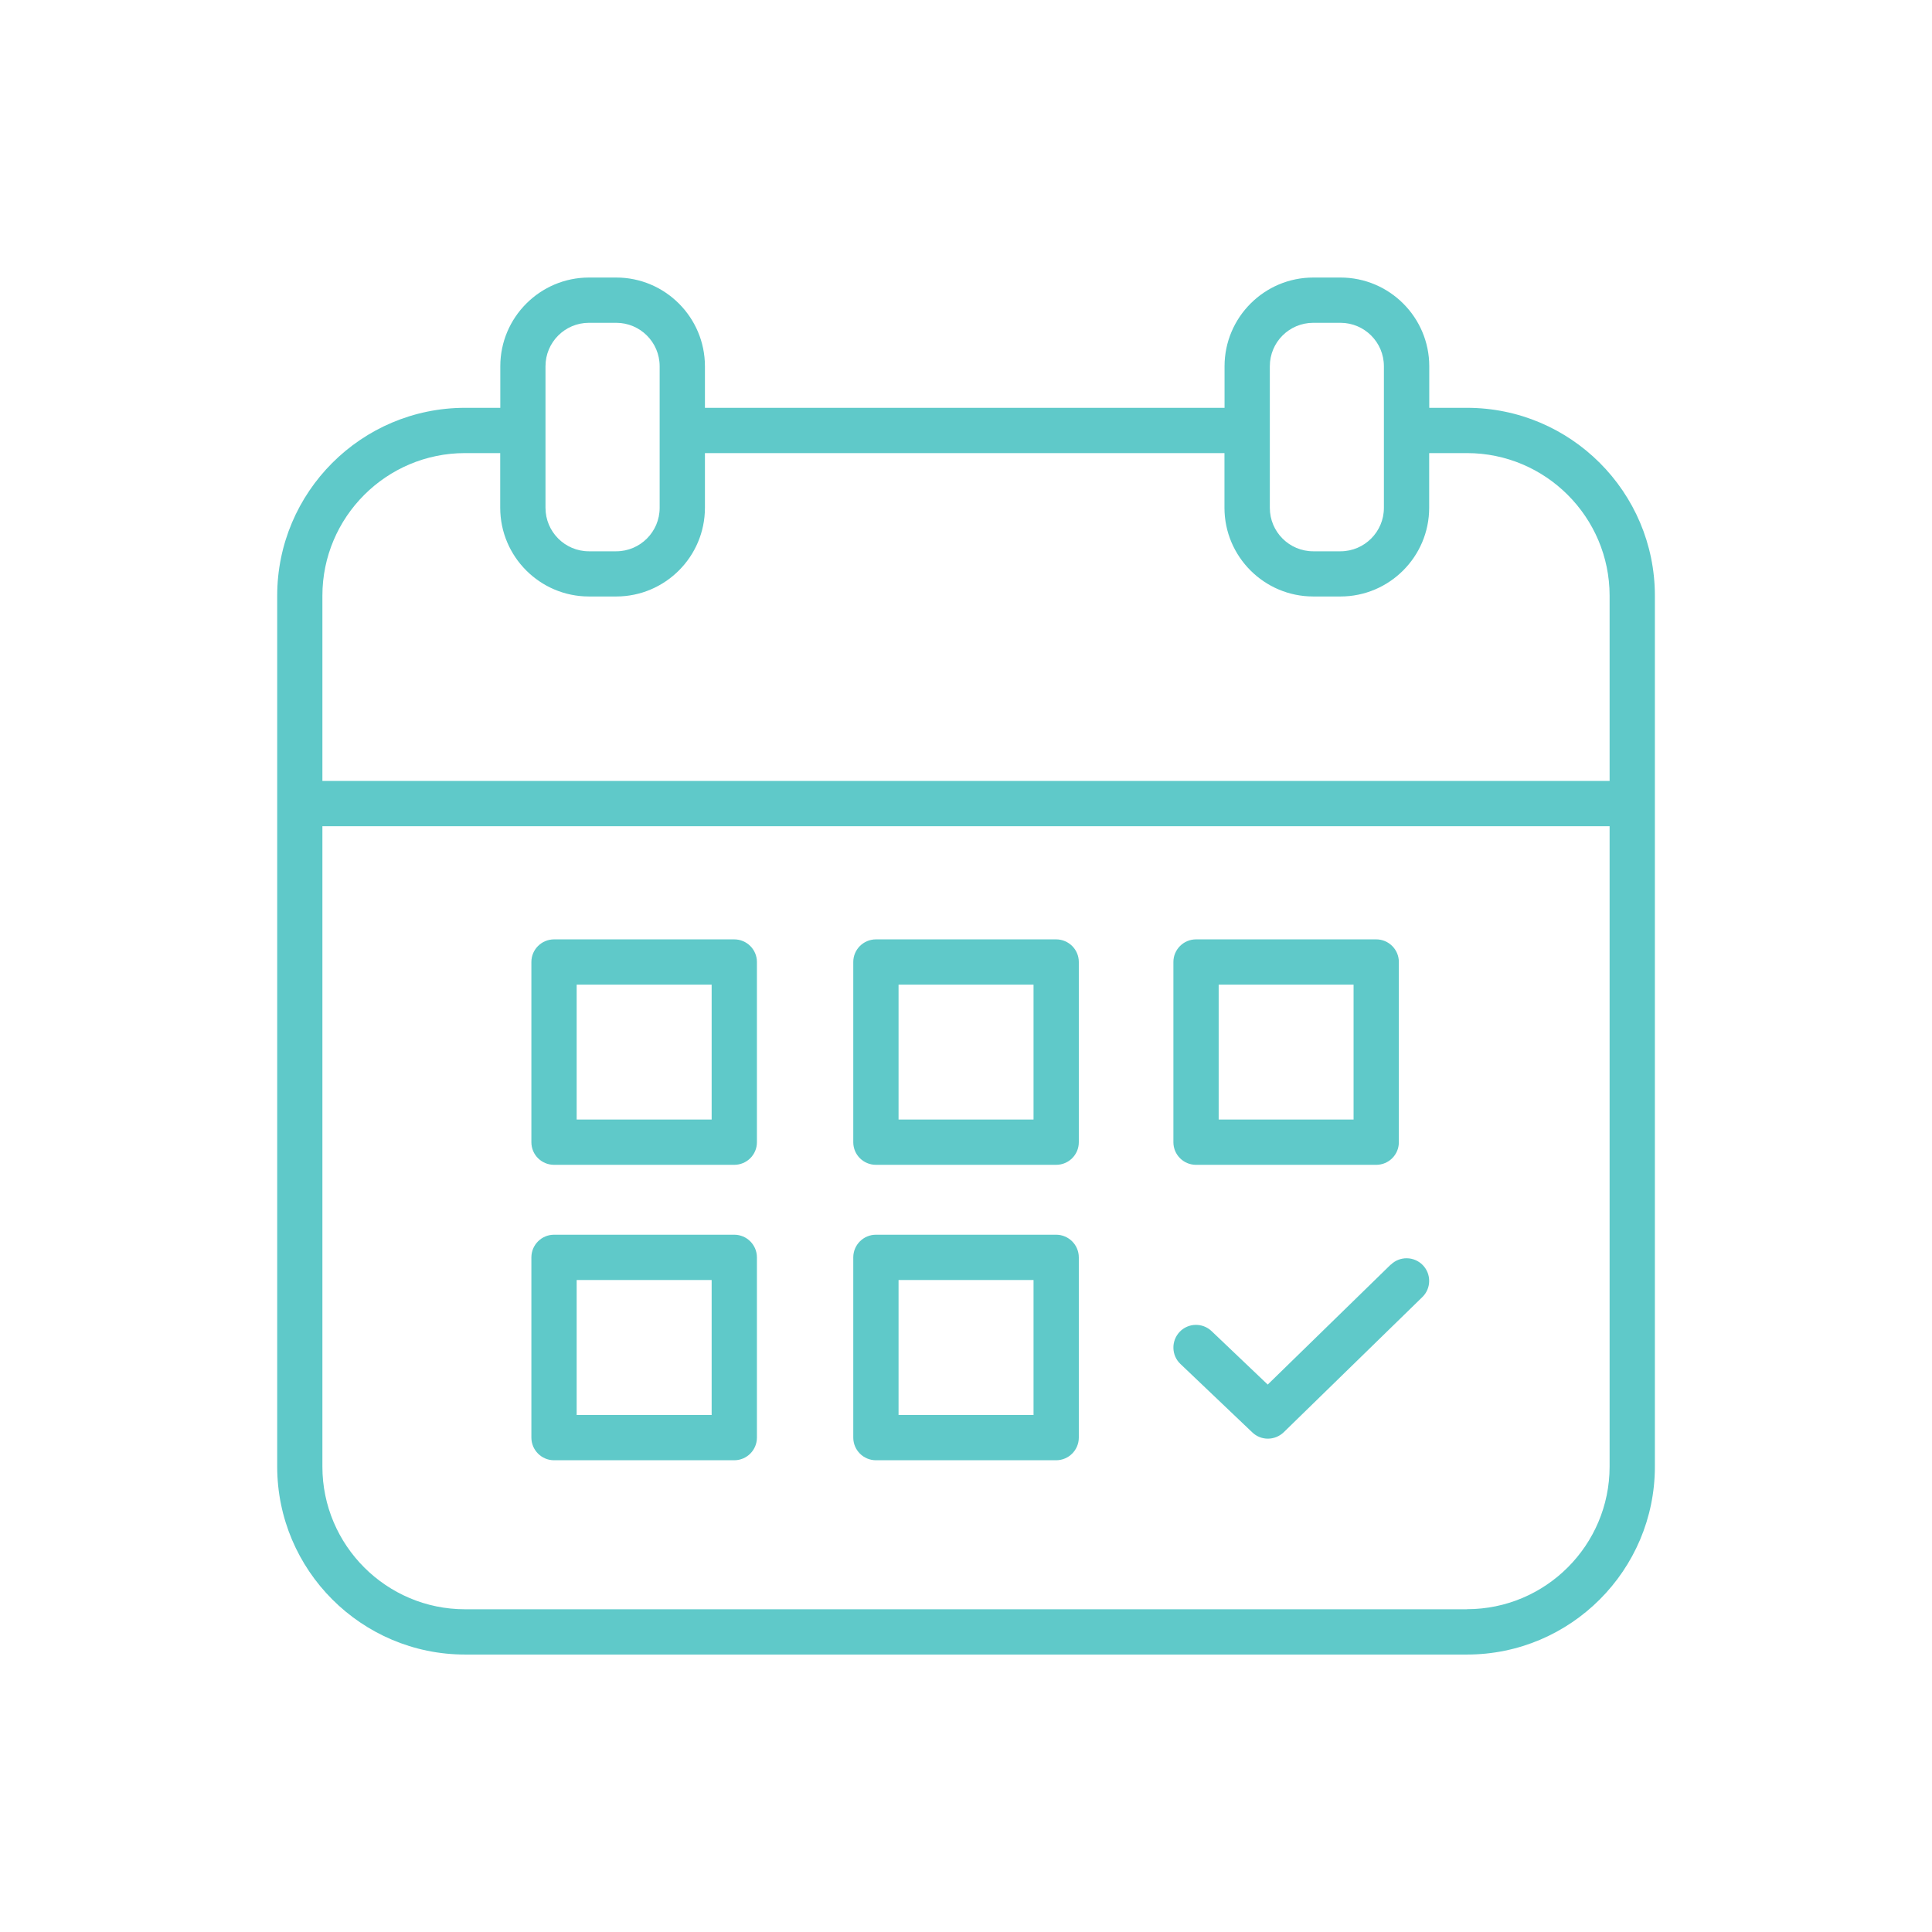 <svg width="23" height="23" viewBox="0 0 23 23" fill="none" xmlns="http://www.w3.org/2000/svg">
<g id="icon_plecare">
<g id="Group">
<path id="Vector" d="M17.464 4.855H17.015V4.36C17.015 3.778 16.541 3.304 15.958 3.304H15.634C15.052 3.304 14.578 3.778 14.578 4.36V4.855H8.392V4.36C8.392 3.778 7.918 3.304 7.336 3.304H7.012C6.43 3.304 5.956 3.778 5.956 4.36V4.855H5.537C4.303 4.855 3.3 5.858 3.3 7.092V17.459C3.3 18.693 4.303 19.697 5.537 19.697H17.464C18.698 19.697 19.701 18.693 19.701 17.459V7.092C19.701 5.858 18.698 4.855 17.464 4.855ZM15.117 4.36C15.117 4.074 15.348 3.843 15.634 3.843H15.958C16.243 3.843 16.475 4.074 16.475 4.36V6.046C16.475 6.331 16.243 6.563 15.958 6.563H15.634C15.348 6.563 15.117 6.331 15.117 6.046V4.36ZM6.494 4.36C6.494 4.074 6.726 3.843 7.011 3.843H7.336C7.621 3.843 7.853 4.074 7.853 4.36V6.046C7.853 6.331 7.621 6.563 7.336 6.563H7.011C6.726 6.563 6.494 6.331 6.494 6.046V4.36ZM5.536 5.394H5.955V6.045C5.955 6.627 6.429 7.101 7.011 7.101H7.336C7.918 7.101 8.392 6.627 8.392 6.045V5.394H14.577V6.045C14.577 6.627 15.051 7.101 15.634 7.101H15.958C16.54 7.101 17.014 6.627 17.014 6.045V5.394H17.464C18.4 5.394 19.162 6.156 19.162 7.092V9.297H3.838V7.092C3.838 6.155 4.6 5.394 5.536 5.394ZM17.464 19.158H5.536C4.6 19.158 3.838 18.396 3.838 17.46V9.836H19.162V17.459C19.162 18.396 18.4 19.157 17.464 19.157V19.158Z" fill="#5FC9C9"/>
<path id="Vector_2" d="M8.741 11.183H6.596C6.447 11.183 6.326 11.304 6.326 11.452V13.598C6.326 13.747 6.447 13.867 6.596 13.867H8.741C8.89 13.867 9.011 13.747 9.011 13.598V11.452C9.011 11.304 8.89 11.183 8.741 11.183ZM8.472 13.328H6.865V11.722H8.472V13.328Z" fill="#5FC9C9"/>
<path id="Vector_3" d="M12.573 11.183H10.428C10.279 11.183 10.158 11.304 10.158 11.452V13.598C10.158 13.747 10.279 13.867 10.428 13.867H12.573C12.722 13.867 12.843 13.747 12.843 13.598V11.452C12.843 11.304 12.722 11.183 12.573 11.183ZM12.304 13.328H10.697V11.722H12.304V13.328Z" fill="#5FC9C9"/>
<path id="Vector_4" d="M14.238 13.867H16.384C16.532 13.867 16.653 13.747 16.653 13.598V11.452C16.653 11.304 16.532 11.183 16.384 11.183H14.238C14.09 11.183 13.969 11.304 13.969 11.452V13.598C13.969 13.747 14.09 13.867 14.238 13.867ZM14.508 11.722H16.114V13.328H14.508V11.722Z" fill="#5FC9C9"/>
<path id="Vector_5" d="M8.741 14.699H6.596C6.447 14.699 6.326 14.82 6.326 14.969V17.114C6.326 17.263 6.447 17.384 6.596 17.384H8.741C8.89 17.384 9.011 17.263 9.011 17.114V14.969C9.011 14.82 8.89 14.699 8.741 14.699ZM8.472 16.845H6.865V15.238H8.472V16.845Z" fill="#5FC9C9"/>
<path id="Vector_6" d="M12.573 14.699H10.428C10.279 14.699 10.158 14.82 10.158 14.969V17.114C10.158 17.263 10.279 17.384 10.428 17.384H12.573C12.722 17.384 12.843 17.263 12.843 17.114V14.969C12.843 14.82 12.722 14.699 12.573 14.699ZM12.304 16.845H10.697V15.238H12.304V16.845Z" fill="#5FC9C9"/>
<path id="Vector_7" d="M16.556 15.055L15.092 16.483L14.424 15.847C14.316 15.744 14.145 15.748 14.043 15.856C13.941 15.964 13.945 16.135 14.052 16.237L14.908 17.052C14.96 17.102 15.027 17.127 15.094 17.127C15.161 17.127 15.23 17.101 15.282 17.051L16.933 15.441C17.039 15.338 17.041 15.167 16.938 15.061C16.834 14.954 16.663 14.952 16.557 15.056L16.556 15.055Z" fill="#5FC9C9"/>
</g>
</g>
</svg>

